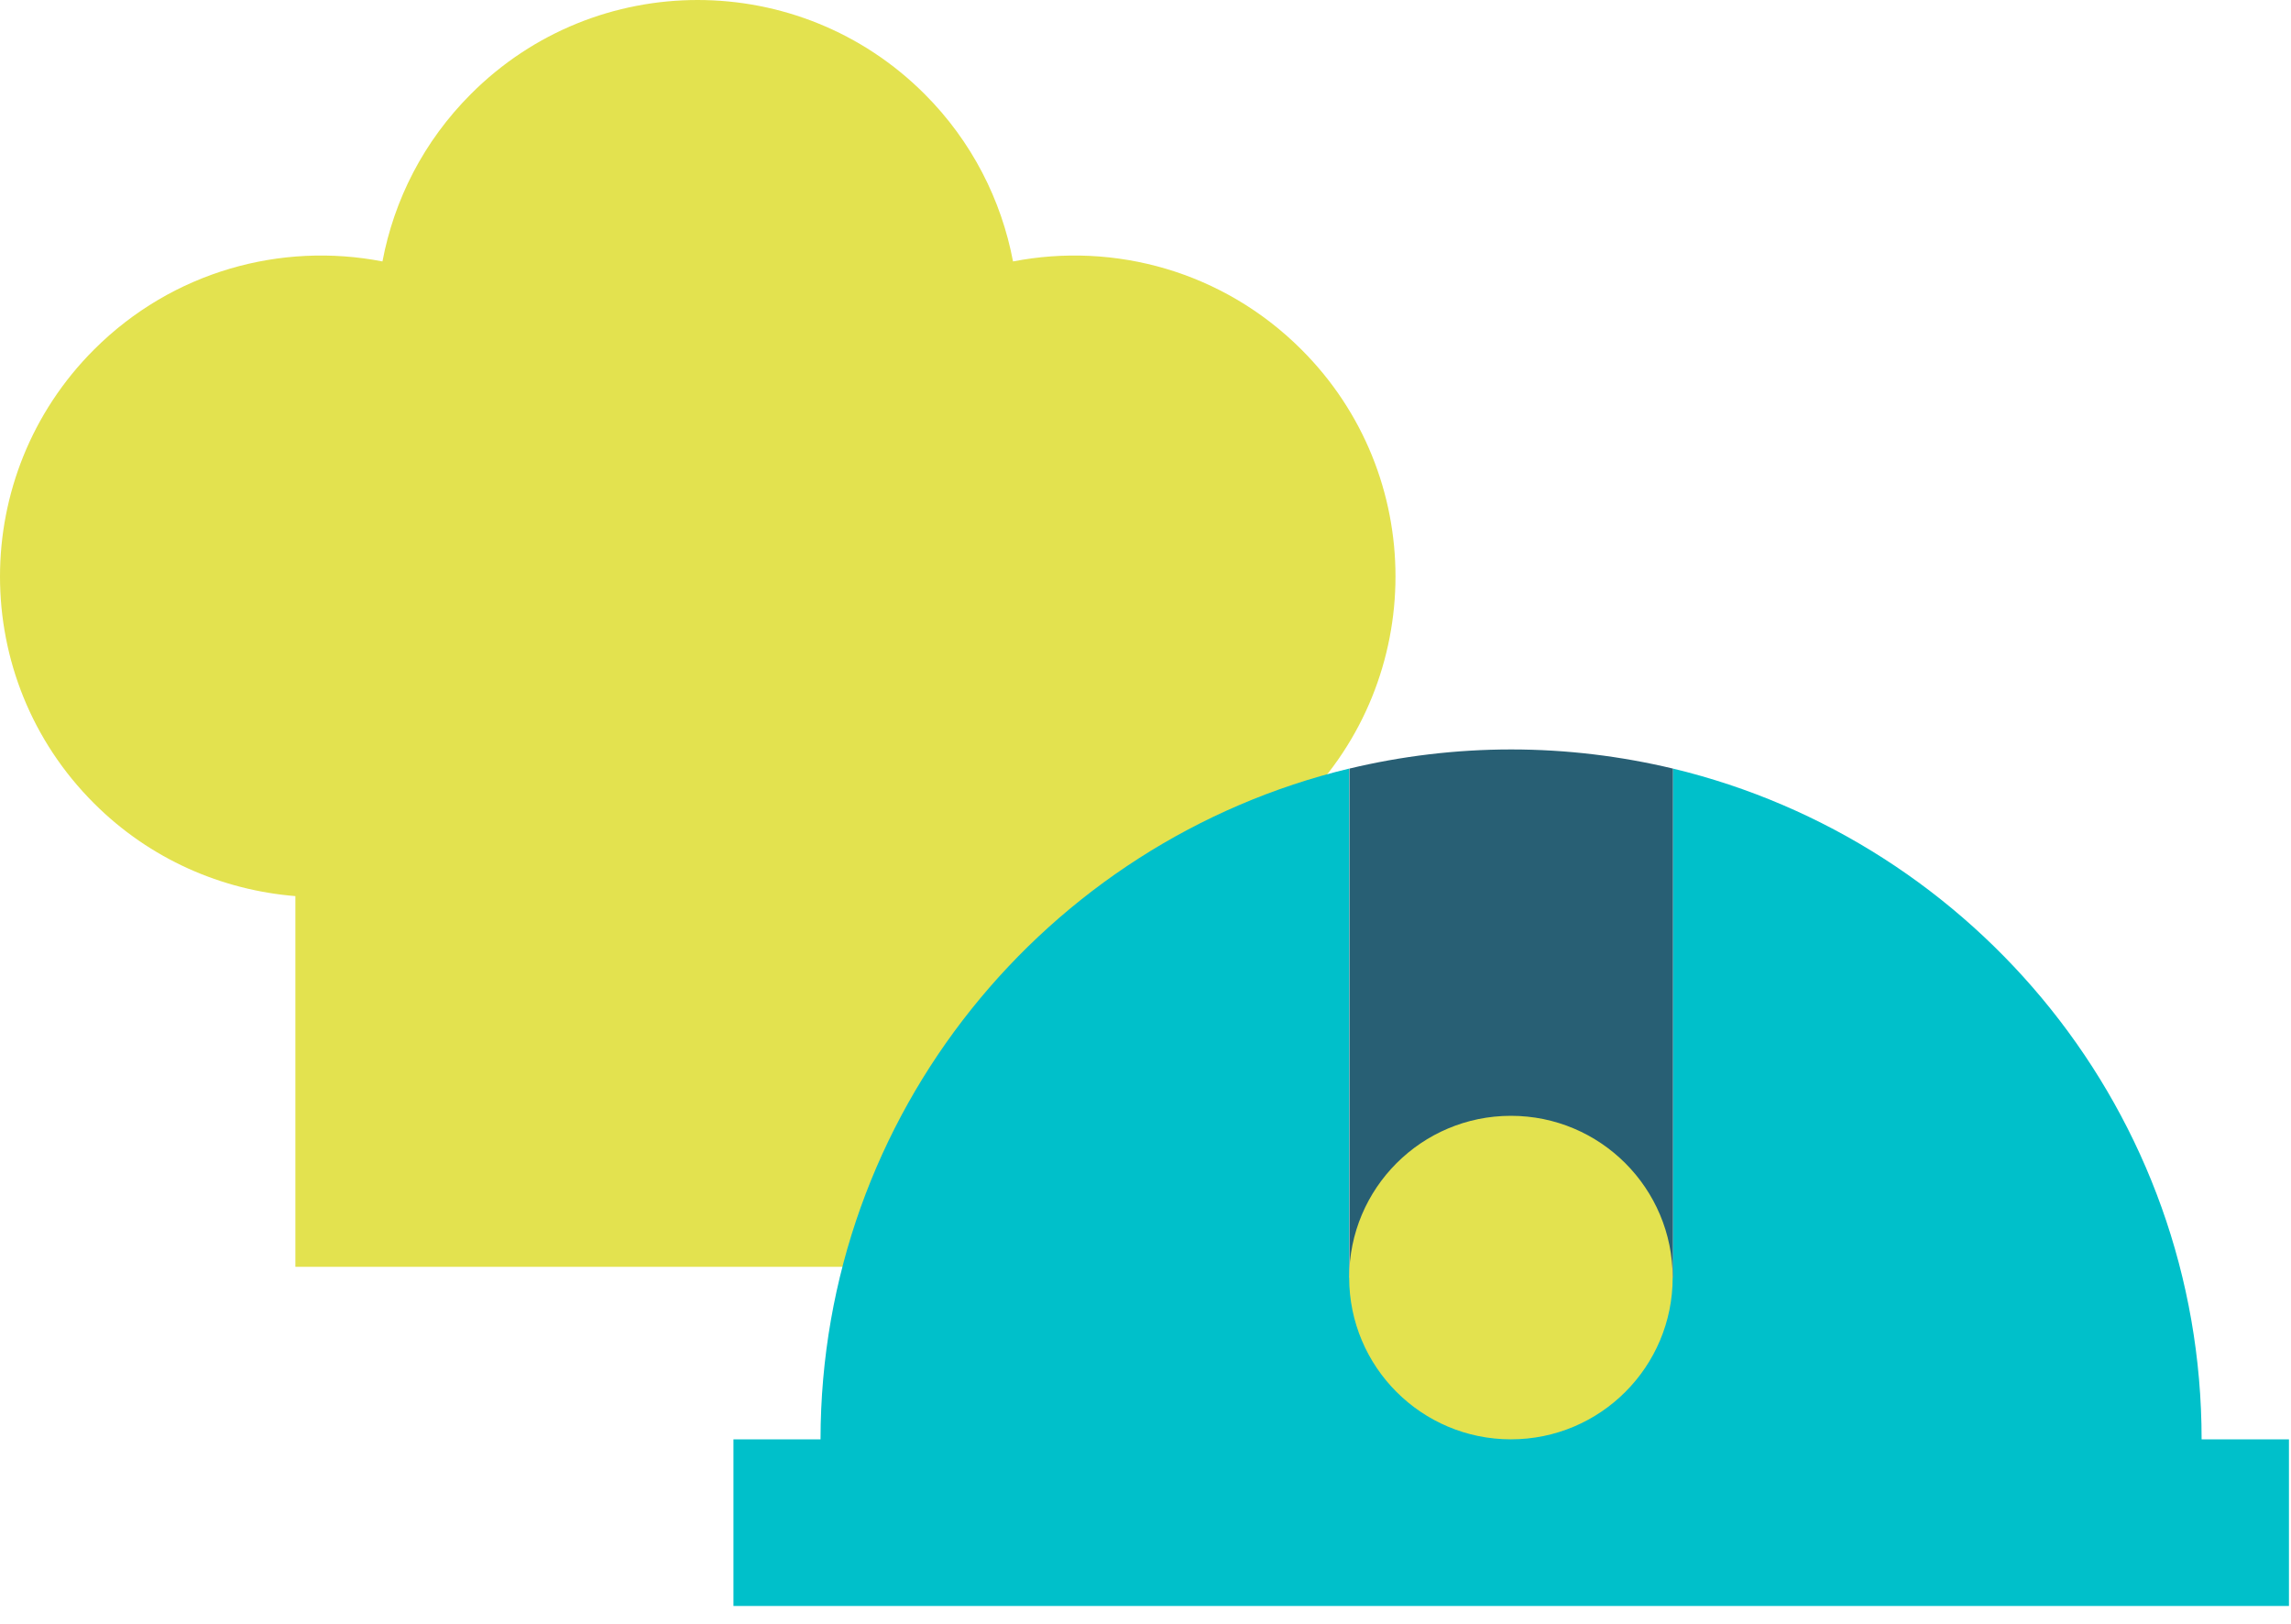 <svg width="103" height="73" viewBox="0 0 103 73" fill="none" xmlns="http://www.w3.org/2000/svg">
<path d="M58.512 15.716C54.985 12.19 50.101 10.869 45.544 11.753C45.023 9.002 43.702 6.36 41.568 4.227C35.933 -1.409 26.794 -1.409 21.171 4.227C19.037 6.36 17.716 8.99 17.195 11.753C12.65 10.869 7.754 12.19 4.227 15.716C-1.409 21.352 -1.409 30.491 4.227 36.114C6.748 38.635 9.984 40.017 13.28 40.284V56.949H49.459V40.284C52.755 40.017 55.991 38.635 58.512 36.114C64.148 30.479 64.148 21.34 58.512 15.716Z" fill="#E3E24F"/>
<path d="M98.981 64.706C98.981 50.077 88.836 37.823 75.213 34.551V57.434H60.657V34.551C47.035 37.823 36.902 50.077 36.89 64.706H32.975V72.196H102.908V64.706H98.993H98.981Z" fill="#00C0CA"/>
<path d="M75.213 57.434V34.551C72.874 33.993 70.438 33.691 67.941 33.691C65.445 33.691 62.996 33.993 60.669 34.551V57.434H75.225H75.213Z" fill="#285F74"/>
<path d="M67.929 64.705C71.945 64.705 75.201 61.45 75.201 57.433C75.201 53.417 71.945 50.161 67.929 50.161C63.913 50.161 60.657 53.417 60.657 57.433C60.657 61.45 63.913 64.705 67.929 64.705Z" fill="#E3E24F"/>
</svg>
